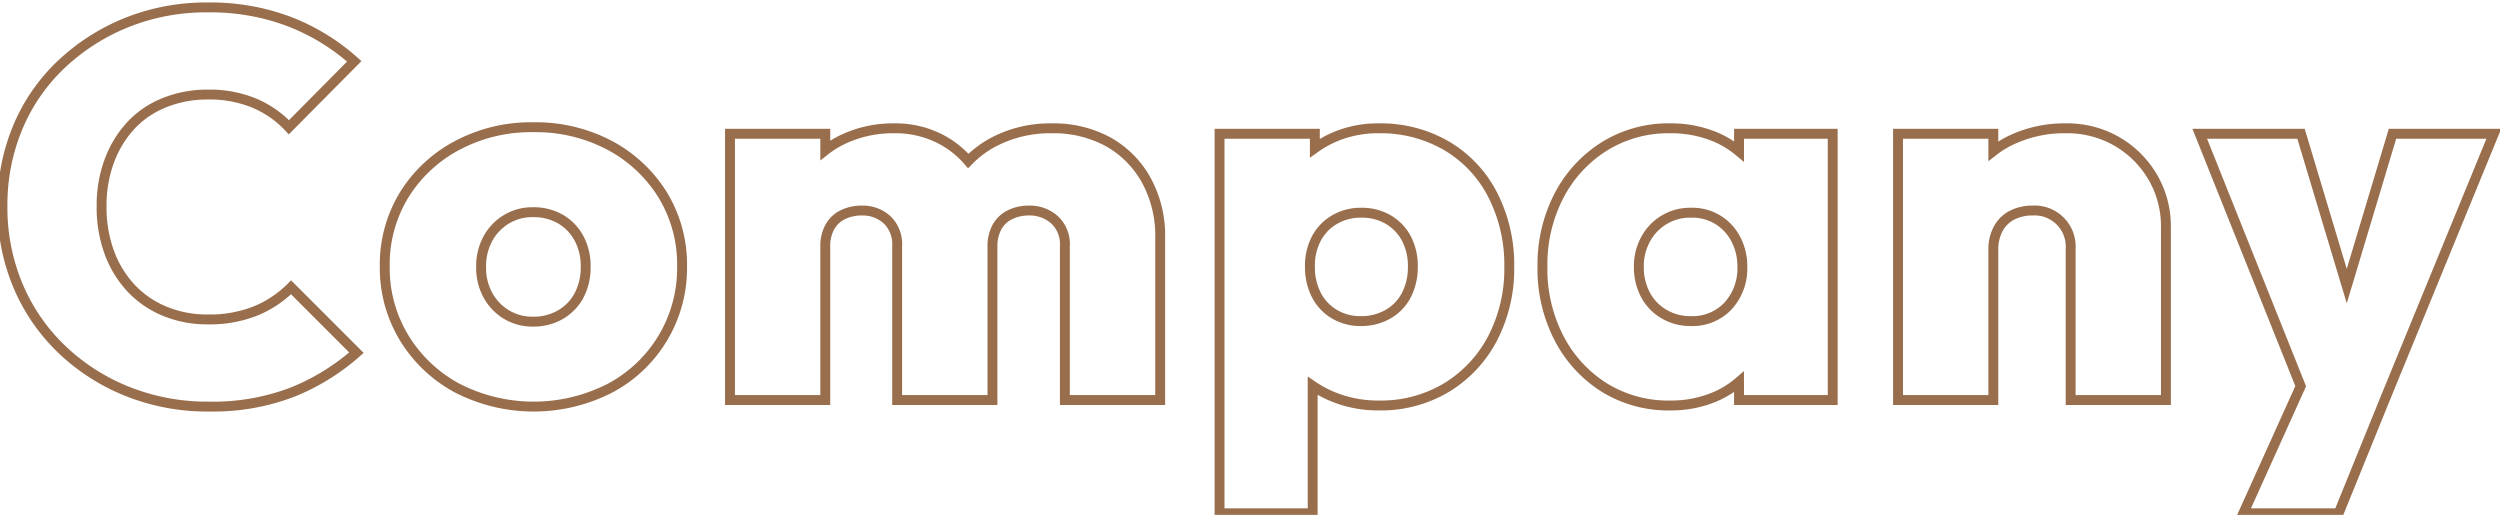 <svg xmlns="http://www.w3.org/2000/svg" xmlns:xlink="http://www.w3.org/1999/xlink" width="505" height="104" viewBox="0 0 505 104">
  <defs>
    <clipPath id="clip-path">
      <rect id="長方形_3419" data-name="長方形 3419" width="505" height="104" transform="translate(0 -1)" fill="none" stroke="#996e4d" stroke-width="2"/>
    </clipPath>
  </defs>
  <g id="グループ_3178" data-name="グループ 3178" transform="translate(0 1)" clip-path="url(#clip-path)">
    <path id="パス_136" data-name="パス 136" d="M51.6,61.824a25.041,25.041,0,0,1-9.625,1.7,22.372,22.372,0,0,1-8.69-1.65,19.483,19.483,0,0,1-6.765-4.62,21.348,21.348,0,0,1-4.4-7.15,26.366,26.366,0,0,1-1.595-9.46,25.723,25.723,0,0,1,1.595-9.24,21.368,21.368,0,0,1,4.4-7.15,18.776,18.776,0,0,1,6.82-4.565A23.2,23.2,0,0,1,41.97,18.1a23.7,23.7,0,0,1,9.46,1.76,20.4,20.4,0,0,1,6.93,4.84l13.2-13.31A42.6,42.6,0,0,0,58.58,3.414,44.874,44.874,0,0,0,41.97.5a43.073,43.073,0,0,0-16.445,3.08,42.019,42.019,0,0,0-13.2,8.47,37.322,37.322,0,0,0-8.745,12.7A40.536,40.536,0,0,0,.5,40.649a40.6,40.6,0,0,0,3.135,16.06,38.423,38.423,0,0,0,8.8,12.815A41.324,41.324,0,0,0,25.69,78.049a43.494,43.494,0,0,0,16.5,3.08,44.857,44.857,0,0,0,16.885-2.915A44.576,44.576,0,0,0,72,70.239l-13.2-13.2A21.9,21.9,0,0,1,51.6,61.824Z" fill="none" stroke="#996e4d" stroke-width="2"/>
    <path id="パス_137" data-name="パス 137" d="M123.2,28.384A32.028,32.028,0,0,0,107.638,24.7a31.643,31.643,0,0,0-15.29,3.685,27.942,27.942,0,0,0-10.725,10.01,26.967,26.967,0,0,0-3.9,14.465,27.123,27.123,0,0,0,3.9,14.355A28.05,28.05,0,0,0,92.348,77.389a33.8,33.8,0,0,0,30.91,0,27.4,27.4,0,0,0,14.52-24.53,26.985,26.985,0,0,0-3.9-14.465A28.071,28.071,0,0,0,123.2,28.384Zm-6.215,30.25a9.825,9.825,0,0,1-3.74,3.905,10.817,10.817,0,0,1-5.61,1.43,10.1,10.1,0,0,1-5.335-1.43,10.322,10.322,0,0,1-3.74-3.905,11.45,11.45,0,0,1-1.375-5.665,11.685,11.685,0,0,1,1.375-5.775,10.336,10.336,0,0,1,3.74-3.9,10.118,10.118,0,0,1,5.335-1.43,10.868,10.868,0,0,1,5.555,1.375,9.963,9.963,0,0,1,3.74,3.85,11.706,11.706,0,0,1,1.375,5.775A12.094,12.094,0,0,1,116.988,58.634Z" fill="none" stroke="#996e4d" stroke-width="2"/>
    <path id="パス_138" data-name="パス 138" d="M223.687,27.559a23.069,23.069,0,0,0-11.22-2.64,24.6,24.6,0,0,0-11.825,2.805,20.549,20.549,0,0,0-5.047,3.8,18.87,18.87,0,0,0-4.853-4.019,19.7,19.7,0,0,0-10.065-2.585,23.58,23.58,0,0,0-10.89,2.475,19.193,19.193,0,0,0-3.08,1.967V26.019h-19.25v53.79h19.25V48.789a7.9,7.9,0,0,1,.935-3.959,5.926,5.926,0,0,1,2.64-2.476,8.594,8.594,0,0,1,3.795-.825,7.277,7.277,0,0,1,5.115,1.87,6.817,6.817,0,0,1,2.035,5.28v31.13h19.25V48.789a7.9,7.9,0,0,1,.935-3.959,5.926,5.926,0,0,1,2.64-2.476,8.594,8.594,0,0,1,3.795-.825,7.477,7.477,0,0,1,5.17,1.87,6.726,6.726,0,0,1,2.09,5.28v31.13h19.25V47.139a23.32,23.32,0,0,0-2.915-11.934A19.918,19.918,0,0,0,223.687,27.559Z" fill="none" stroke="#996e4d" stroke-width="2"/>
    <path id="パス_139" data-name="パス 139" d="M292.272,28.494a26.441,26.441,0,0,0-13.8-3.575,22.156,22.156,0,0,0-9.515,2.035A21.782,21.782,0,0,0,265.6,28.93V26.019h-19.25v76.67h18.81V76.937a22.1,22.1,0,0,0,3.85,2.1,23.936,23.936,0,0,0,9.46,1.87,25.839,25.839,0,0,0,13.75-3.63,25.34,25.34,0,0,0,9.295-9.955,30.4,30.4,0,0,0,3.355-14.465,30.907,30.907,0,0,0-3.3-14.41A24.374,24.374,0,0,0,292.272,28.494Zm-8.14,30.03a9.455,9.455,0,0,1-3.685,3.905,10.816,10.816,0,0,1-5.61,1.43,10.1,10.1,0,0,1-5.335-1.43,9.532,9.532,0,0,1-3.63-3.905,12.265,12.265,0,0,1-1.265-5.665,11.772,11.772,0,0,1,1.32-5.72,9.654,9.654,0,0,1,3.685-3.795,10.423,10.423,0,0,1,5.335-1.375A10.536,10.536,0,0,1,280.5,43.4a9.669,9.669,0,0,1,3.63,3.85,11.956,11.956,0,0,1,1.265,5.61A12.29,12.29,0,0,1,284.132,58.524Z" fill="none" stroke="#996e4d" stroke-width="2"/>
    <path id="パス_140" data-name="パス 140" d="M351.286,29.583a19,19,0,0,0-4.62-2.849,23.249,23.249,0,0,0-9.35-1.815,24.453,24.453,0,0,0-13.2,3.63,25.6,25.6,0,0,0-9.185,9.955,30.152,30.152,0,0,0-3.355,14.355,30.377,30.377,0,0,0,3.355,14.465,25.738,25.738,0,0,0,9.13,9.955,24.581,24.581,0,0,0,13.365,3.63,22.681,22.681,0,0,0,9.13-1.815,18.586,18.586,0,0,0,4.73-2.964v3.679h18.92V26.019h-18.92ZM341.5,63.859a10.386,10.386,0,0,1-5.39-1.43,9.812,9.812,0,0,1-3.74-3.905,11.851,11.851,0,0,1-1.32-5.665,11.232,11.232,0,0,1,1.375-5.555,10.158,10.158,0,0,1,9.185-5.335,9.824,9.824,0,0,1,9.02,5.335,11.621,11.621,0,0,1,1.32,5.555,11.176,11.176,0,0,1-2.86,7.92A9.867,9.867,0,0,1,341.5,63.859Z" fill="none" stroke="#996e4d" stroke-width="2"/>
    <path id="パス_141" data-name="パス 141" d="M427.682,27.614a20.071,20.071,0,0,0-10.4-2.695,24.989,24.989,0,0,0-11.33,2.53,19.733,19.733,0,0,0-3.3,2.076V26.019h-19.25v53.79h19.25V49.449a8.711,8.711,0,0,1,.99-4.235,6.552,6.552,0,0,1,2.8-2.75,8.888,8.888,0,0,1,4.125-.935,7.287,7.287,0,0,1,7.7,7.81v30.47h19.25V44.939a19.662,19.662,0,0,0-2.64-10.12A19.993,19.993,0,0,0,427.682,27.614Z" fill="none" stroke="#996e4d" stroke-width="2"/>
    <path id="パス_142" data-name="パス 142" d="M483.285,26.019l-9.24,30.775-9.239-30.775h-20.46l20.393,50.986-11.594,25.684H472.4l9.241-22.77,22.109-53.9Z" fill="none" stroke="#996e4d" stroke-width="2"/>
  </g>
</svg>
